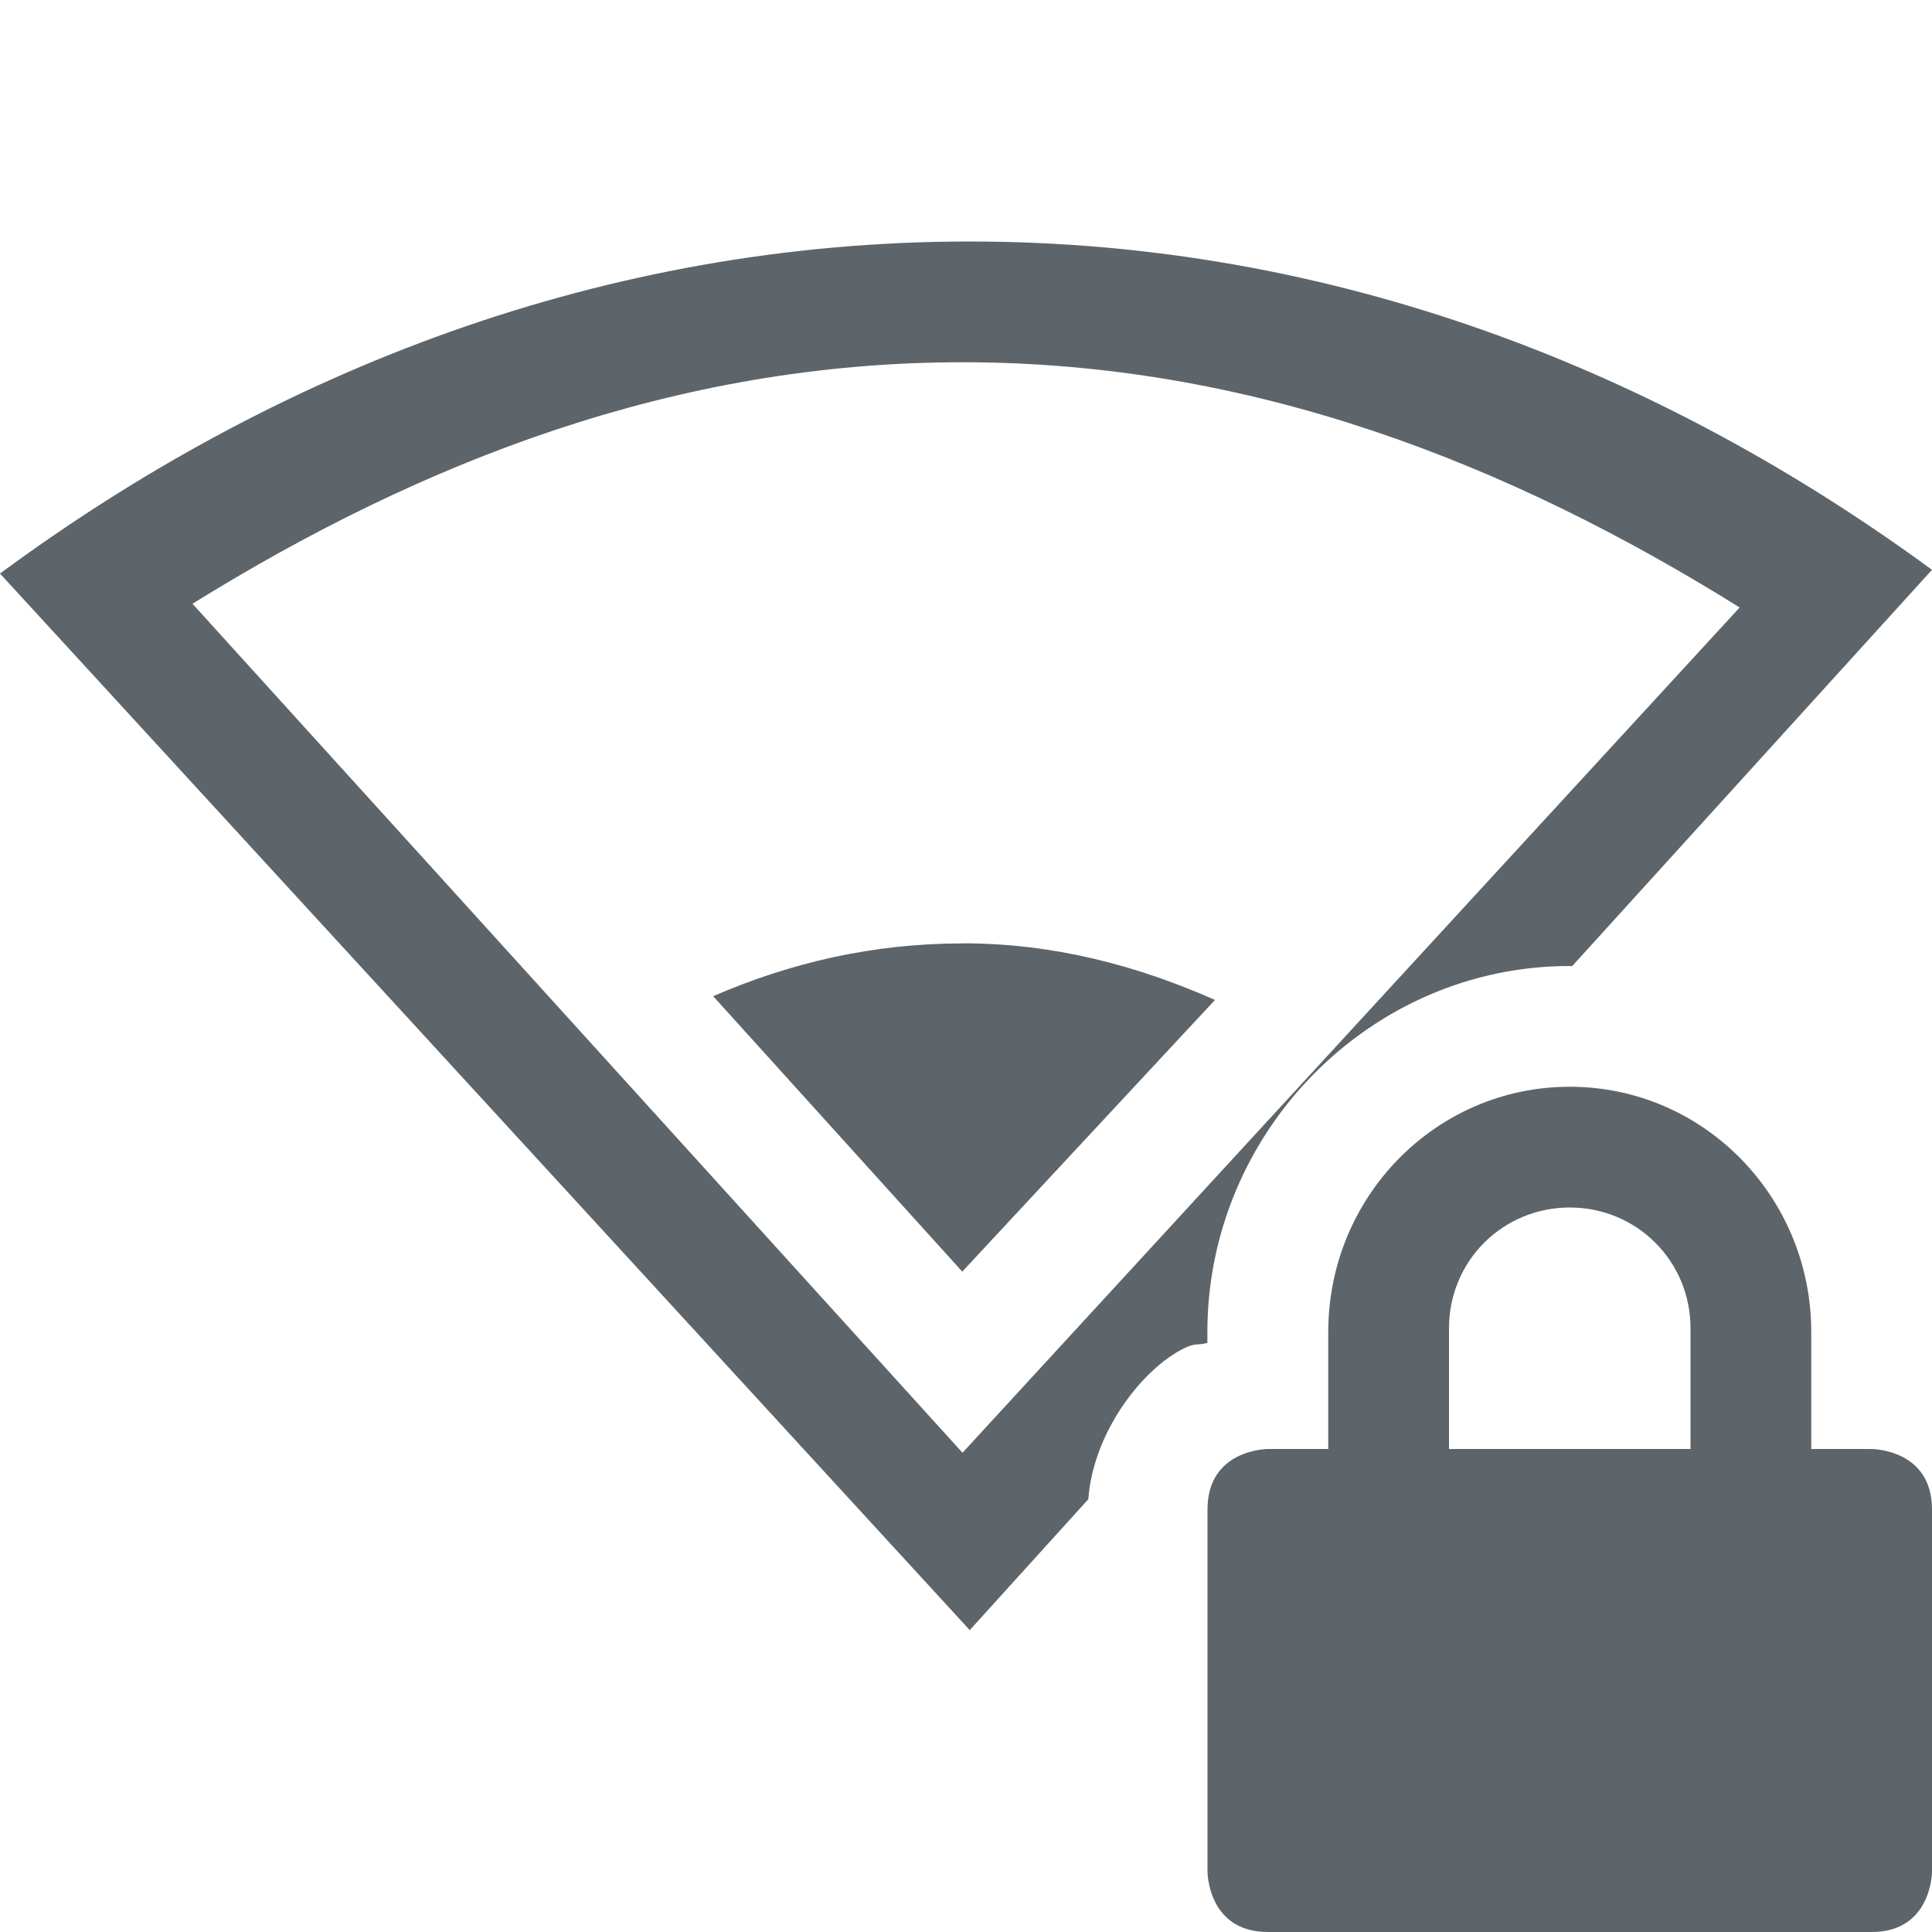 <svg width="16" height="16" version="1.1" xmlns="http://www.w3.org/2000/svg">
 <g color="#000000" fill="#5d656b">
  <path d="m8.031 2c-3.034 0-5.766 1.078-8.031 2.75l8.031 8.75 0.982-1.084c0.04-0.552 0.443-1.075 0.789-1.248 0.103-0.051 0.106-0.022 0.197-0.047v-0.09c0-1.651 1.345-3.031 3-3.031 0.007 0 0.013 0.002 0.02 0.002l2.981-3.283c-2.257-1.654-4.958-2.719-7.969-2.719zm-0.062 1h0.002c2.393 0 4.522 0.836 6.436 2.031l-6.436 7-6.377-7.031c1.9-1.179 4.005-2 6.375-2z"/>
  <path d="m7.969 7.813c-0.74 0-1.425 0.16-2.063 0.437l2.063 2.281 2.093-2.25c-0.65-0.287-1.338-0.469-2.093-0.469z" overflow="visible"/>
 </g>
 <g fill="#5d656b">
  <path d="M13 9c-1.108 0-2 .91-2 2.031V12h-.5s-.5 0-.5.5v3s0 .5.5.5h5c.5 0 .5-.5.5-.5v-3c0-.5-.5-.5-.5-.5H15v-.969C15 9.911 14.108 9 13 9zm0 1c.554 0 1 .442 1 1v1h-2v-1c0-.558.446-1 1-1z"/>
 </g>
</svg>

